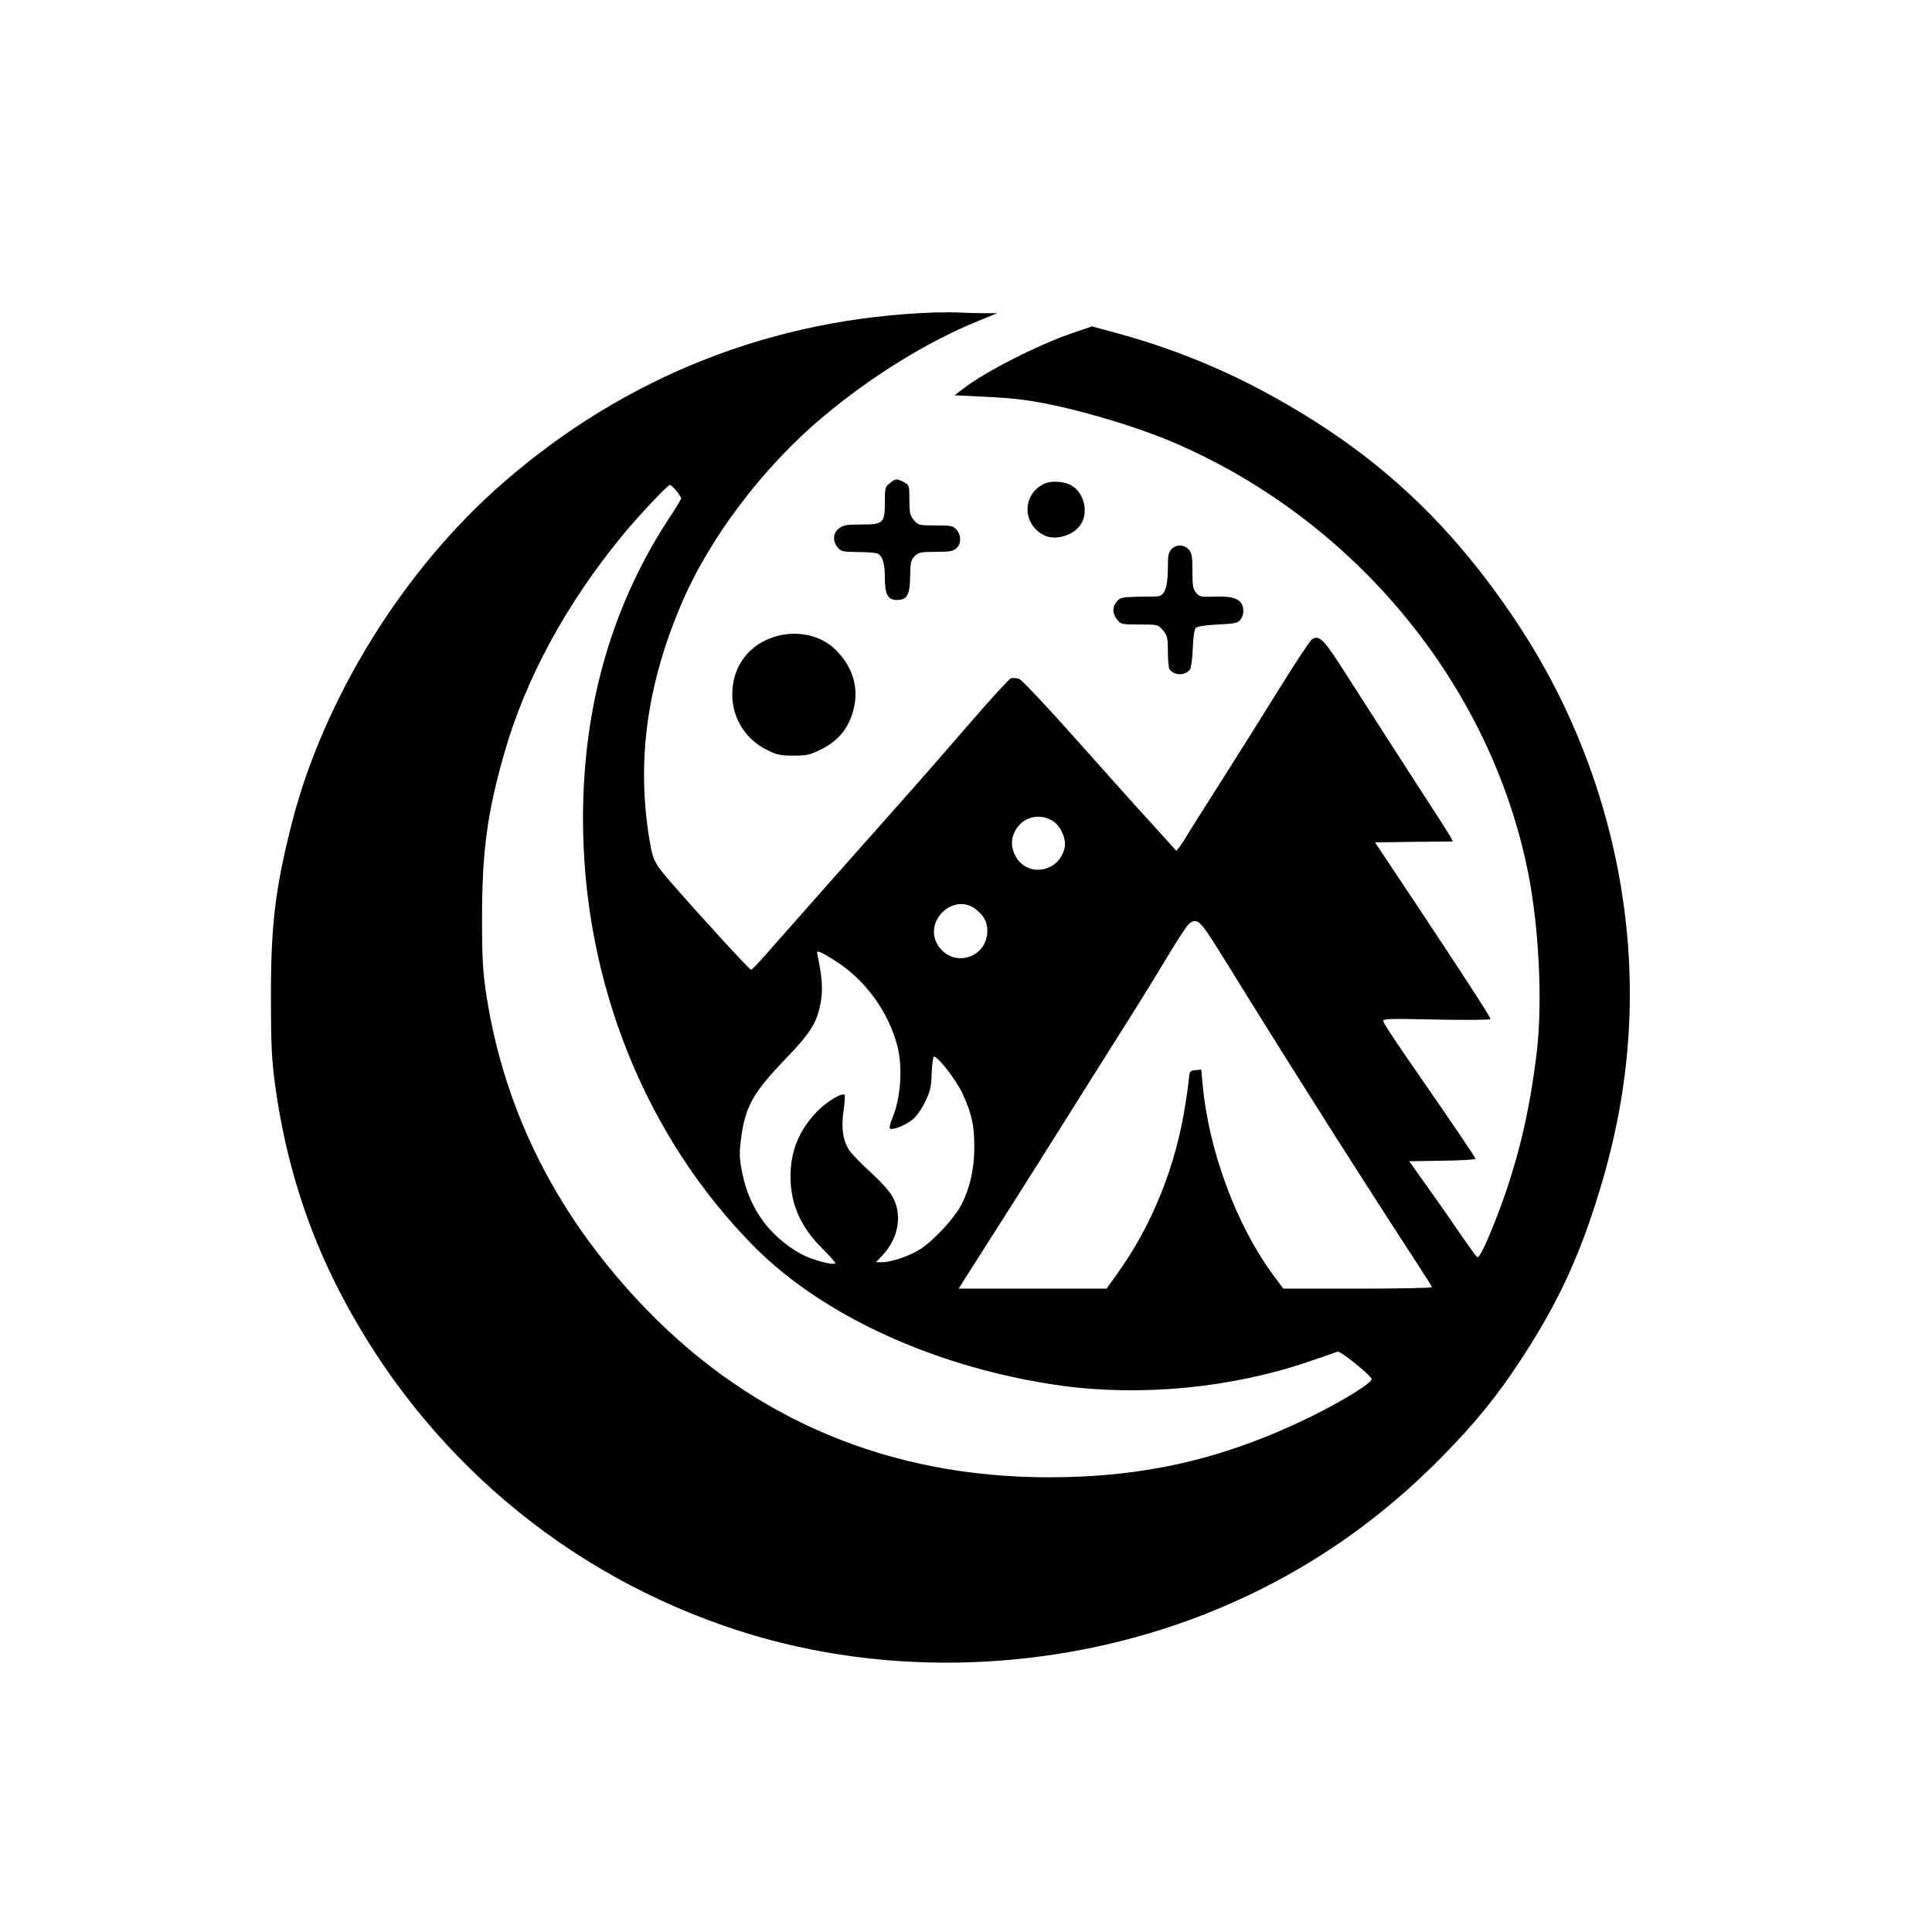 <?xml version="1.0" standalone="no"?>
<!DOCTYPE svg PUBLIC "-//W3C//DTD SVG 20010904//EN"
 "http://www.w3.org/TR/2001/REC-SVG-20010904/DTD/svg10.dtd">
<svg version="1.0" xmlns="http://www.w3.org/2000/svg"
 width="1024pt" height="1024pt" viewBox="0 0 1024 1024"
 preserveAspectRatio="xMidYMid meet">

<g transform="translate(0,1024) scale(0.1,-0.1)"
fill="#000000" stroke="none">
<path d="M4960 8584 c-857 -28 -1643 -337 -2290 -900 -530 -459 -957 -1149
-1125 -1814 -88 -348 -110 -540 -109 -930 0 -234 4 -314 22 -450 53 -391 167
-759 342 -1096 445 -862 1199 -1502 2115 -1797 788 -254 1688 -221 2475 89
480 190 895 467 1260 840 174 178 280 309 405 498 178 270 289 498 385 786
124 371 186 708 197 1060 22 724 -191 1462 -599 2073 -321 483 -678 829 -1145
1111 -318 193 -631 327 -976 421 l-129 35 -106 -36 c-180 -62 -457 -202 -574
-292 l-49 -37 143 -7 c79 -3 181 -11 228 -18 211 -28 568 -130 790 -225 964
-414 1682 -1286 1880 -2284 57 -289 76 -679 46 -939 -38 -328 -104 -599 -211
-877 -63 -162 -96 -228 -107 -217 -10 10 -48 63 -139 196 -34 49 -97 139 -141
200 l-79 111 175 3 c97 1 176 6 176 10 0 8 -82 129 -373 550 -61 89 -114 170
-115 178 -4 15 23 16 282 10 157 -3 286 -2 286 3 0 10 -139 225 -409 631
l-203 305 206 3 206 2 -11 23 c-7 12 -64 103 -129 202 -169 262 -281 435 -420
653 -125 196 -145 217 -186 194 -9 -5 -88 -124 -174 -263 -87 -140 -226 -362
-310 -494 -84 -132 -164 -258 -177 -280 -12 -22 -31 -50 -40 -62 l-18 -23
-120 133 c-67 72 -248 275 -404 450 -155 175 -294 322 -308 328 -14 5 -34 7
-45 4 -10 -4 -110 -113 -222 -243 -112 -130 -287 -330 -388 -443 -172 -193
-524 -591 -687 -776 -40 -46 -76 -83 -80 -83 -9 0 -285 302 -429 468 -90 104
-94 114 -117 268 -57 397 -1 785 175 1200 151 355 437 732 757 999 255 213
549 394 811 501 l107 44 -71 0 c-39 0 -91 2 -115 3 -24 2 -87 2 -139 1z
m-1376 -945 c14 -17 26 -35 26 -40 0 -6 -22 -42 -48 -82 -315 -471 -472 -1010
-472 -1617 0 -867 333 -1692 915 -2275 369 -368 977 -641 1625 -730 422 -57
897 -11 1300 126 80 27 152 52 160 55 15 5 180 -129 180 -146 0 -21 -158 -118
-325 -200 -454 -222 -877 -320 -1385 -320 -840 0 -1562 301 -2131 887 -470
485 -754 1042 -851 1668 -19 128 -23 188 -23 410 0 348 27 554 115 863 113
402 333 807 638 1175 82 99 231 257 243 257 4 0 19 -14 33 -31z m1994 -1749
c43 -26 74 -95 65 -141 -23 -123 -180 -162 -251 -62 -45 65 -36 140 24 193 43
37 110 42 162 10z m-409 -467 c45 -34 64 -69 64 -116 0 -148 -186 -201 -263
-75 -76 126 82 277 199 191z m1277 -198 c44 -71 112 -179 149 -240 331 -533
664 -1056 917 -1443 42 -64 77 -120 77 -124 1 -5 -176 -8 -393 -8 l-394 0 -53
71 c-196 265 -343 661 -375 1013 l-7 77 -31 -3 c-28 -3 -31 -7 -34 -38 -1 -19
-9 -80 -18 -135 -50 -333 -176 -646 -363 -907 l-56 -78 -392 0 -392 0 78 123
c43 67 126 199 186 292 60 94 217 343 350 555 133 212 275 437 315 500 40 63
117 189 172 280 54 91 108 173 120 183 40 34 58 19 144 -118z m-2015 -80 c157
-101 278 -268 325 -448 30 -115 18 -279 -27 -385 -11 -25 -16 -49 -12 -53 11
-11 77 14 117 45 21 15 48 54 68 93 28 58 34 80 36 155 2 49 8 88 12 88 22 0
117 -123 151 -195 50 -108 64 -172 63 -290 0 -117 -28 -229 -76 -314 -40 -69
-145 -180 -209 -221 -55 -36 -154 -70 -204 -70 l-32 0 35 37 c82 88 105 208
57 302 -15 31 -58 80 -120 137 -53 48 -104 102 -115 119 -33 53 -42 118 -29
207 6 43 9 82 5 85 -12 13 -90 -33 -139 -82 -99 -99 -147 -212 -147 -350 0
-147 53 -268 169 -383 40 -40 71 -75 68 -78 -11 -12 -129 20 -182 50 -166 92
-274 241 -311 430 -15 75 -16 102 -7 175 22 175 63 249 239 431 133 139 166
192 185 303 11 65 6 131 -17 240 -6 24 -4 26 12 21 11 -4 49 -26 85 -49z"/>
<path d="M4716 7679 c-24 -19 -26 -26 -26 -98 0 -114 -8 -121 -124 -121 -79 0
-97 -3 -120 -21 -31 -25 -34 -66 -7 -100 17 -21 27 -24 107 -25 49 0 96 -4
105 -8 27 -12 39 -53 39 -129 0 -88 16 -117 64 -117 54 0 68 25 70 124 1 75 4
88 24 108 20 20 32 23 111 23 73 0 93 3 110 19 26 24 27 66 2 97 -18 22 -27
24 -111 24 -88 0 -93 1 -116 28 -21 25 -24 38 -24 107 0 78 -1 80 -30 95 -38
19 -42 19 -74 -6z"/>
<path d="M5535 7676 c-117 -54 -119 -212 -3 -272 61 -32 161 -2 198 59 38 62
18 156 -43 199 -37 26 -111 33 -152 14z"/>
<path d="M6210 7330 c-17 -17 -20 -33 -20 -100 0 -103 -18 -150 -57 -151 -15
0 -66 -2 -111 -2 -75 -2 -86 -4 -103 -26 -25 -30 -24 -62 2 -95 20 -25 24 -26
119 -26 97 0 98 0 124 -31 23 -27 26 -39 26 -112 0 -45 4 -87 8 -93 23 -35 81
-37 109 -3 6 8 13 58 15 111 2 62 8 102 16 110 8 8 52 15 117 18 89 4 106 8
119 25 9 11 16 30 16 42 1 63 -40 85 -151 81 -75 -3 -82 -1 -100 21 -16 19
-19 39 -19 115 0 79 -3 95 -20 114 -26 27 -64 28 -90 2z"/>
<path d="M4093 6861 c-139 -48 -221 -174 -211 -325 8 -118 78 -220 187 -273
47 -23 69 -28 136 -28 71 0 88 4 147 33 99 49 156 125 177 235 19 106 -13 204
-97 290 -81 83 -217 111 -339 68z"/>
</g>
</svg>
